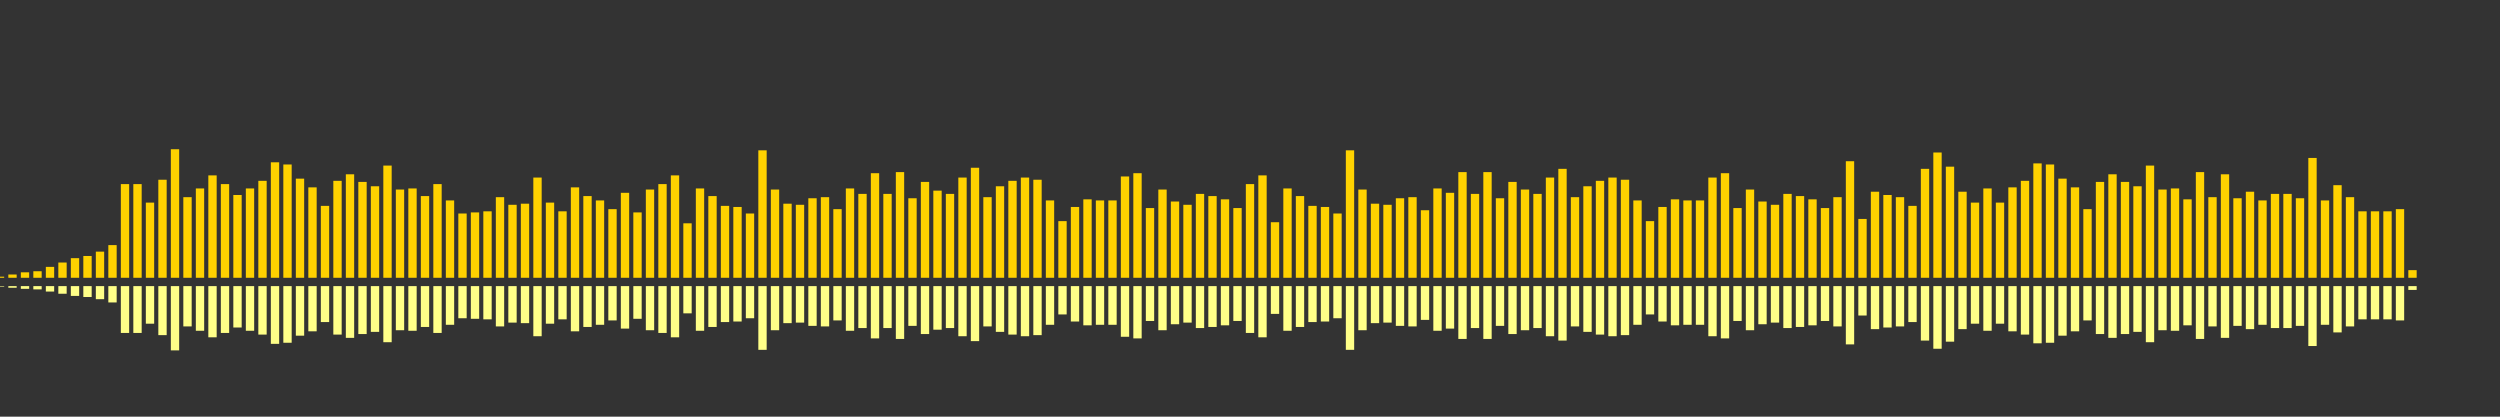 <?xml version="1.0" encoding="UTF-8"?>
<svg version="1.1" width="600" height="100" xmlns="http://www.w3.org/2000/svg">
  <rect width="100%" height="100%" fill="#333333" stroke="none"/>
  <line x1="0" y1="66.667" x2="0" y2="66.405" stroke="#ffd200" stroke-width="2"/>
  <line x1="0" y1="68.667" x2="0" y2="68.797" stroke="#ff8" stroke-width="2"/>
  <line x1="3" y1="66.667" x2="3" y2="65.882" stroke="#ffd200" stroke-width="2"/>
  <line x1="3" y1="68.667" x2="3" y2="69.059" stroke="#ff8" stroke-width="2"/>
  <line x1="6" y1="66.667" x2="6" y2="65.359" stroke="#ffd200" stroke-width="2"/>
  <line x1="6" y1="68.667" x2="6" y2="69.32" stroke="#ff8" stroke-width="2"/>
  <line x1="9" y1="66.667" x2="9" y2="65.098" stroke="#ffd200" stroke-width="2"/>
  <line x1="9" y1="68.667" x2="9" y2="69.451" stroke="#ff8" stroke-width="2"/>
  <line x1="12" y1="66.667" x2="12" y2="64.052" stroke="#ffd200" stroke-width="2"/>
  <line x1="12" y1="68.667" x2="12" y2="69.974" stroke="#ff8" stroke-width="2"/>
  <line x1="15" y1="66.667" x2="15" y2="63.007" stroke="#ffd200" stroke-width="2"/>
  <line x1="15" y1="68.667" x2="15" y2="70.497" stroke="#ff8" stroke-width="2"/>
  <line x1="18" y1="66.667" x2="18" y2="61.961" stroke="#ffd200" stroke-width="2"/>
  <line x1="18" y1="68.667" x2="18" y2="71.02" stroke="#ff8" stroke-width="2"/>
  <line x1="21" y1="66.667" x2="21" y2="61.438" stroke="#ffd200" stroke-width="2"/>
  <line x1="21" y1="68.667" x2="21" y2="71.281" stroke="#ff8" stroke-width="2"/>
  <line x1="24" y1="66.667" x2="24" y2="60.392" stroke="#ffd200" stroke-width="2"/>
  <line x1="24" y1="68.667" x2="24" y2="71.804" stroke="#ff8" stroke-width="2"/>
  <line x1="27" y1="66.667" x2="27" y2="58.824" stroke="#ffd200" stroke-width="2"/>
  <line x1="27" y1="68.667" x2="27" y2="72.588" stroke="#ff8" stroke-width="2"/>
  <line x1="30" y1="66.667" x2="30" y2="44.183" stroke="#ffd200" stroke-width="2"/>
  <line x1="30" y1="68.667" x2="30" y2="79.908" stroke="#ff8" stroke-width="2"/>
  <line x1="33" y1="66.667" x2="33" y2="44.183" stroke="#ffd200" stroke-width="2"/>
  <line x1="33" y1="68.667" x2="33" y2="79.908" stroke="#ff8" stroke-width="2"/>
  <line x1="36" y1="66.667" x2="36" y2="48.627" stroke="#ffd200" stroke-width="2"/>
  <line x1="36" y1="68.667" x2="36" y2="77.686" stroke="#ff8" stroke-width="2"/>
  <line x1="39" y1="66.667" x2="39" y2="43.137" stroke="#ffd200" stroke-width="2"/>
  <line x1="39" y1="68.667" x2="39" y2="80.431" stroke="#ff8" stroke-width="2"/>
  <line x1="42" y1="66.667" x2="42" y2="35.817" stroke="#ffd200" stroke-width="2"/>
  <line x1="42" y1="68.667" x2="42" y2="84.092" stroke="#ff8" stroke-width="2"/>
  <line x1="45" y1="66.667" x2="45" y2="47.32" stroke="#ffd200" stroke-width="2"/>
  <line x1="45" y1="68.667" x2="45" y2="78.34" stroke="#ff8" stroke-width="2"/>
  <line x1="48" y1="66.667" x2="48" y2="45.229" stroke="#ffd200" stroke-width="2"/>
  <line x1="48" y1="68.667" x2="48" y2="79.386" stroke="#ff8" stroke-width="2"/>
  <line x1="51" y1="66.667" x2="51" y2="42.092" stroke="#ffd200" stroke-width="2"/>
  <line x1="51" y1="68.667" x2="51" y2="80.954" stroke="#ff8" stroke-width="2"/>
  <line x1="54" y1="66.667" x2="54" y2="44.183" stroke="#ffd200" stroke-width="2"/>
  <line x1="54" y1="68.667" x2="54" y2="79.908" stroke="#ff8" stroke-width="2"/>
  <line x1="57" y1="66.667" x2="57" y2="46.797" stroke="#ffd200" stroke-width="2"/>
  <line x1="57" y1="68.667" x2="57" y2="78.601" stroke="#ff8" stroke-width="2"/>
  <line x1="60" y1="66.667" x2="60" y2="45.229" stroke="#ffd200" stroke-width="2"/>
  <line x1="60" y1="68.667" x2="60" y2="79.386" stroke="#ff8" stroke-width="2"/>
  <line x1="63" y1="66.667" x2="63" y2="43.399" stroke="#ffd200" stroke-width="2"/>
  <line x1="63" y1="68.667" x2="63" y2="80.301" stroke="#ff8" stroke-width="2"/>
  <line x1="66" y1="66.667" x2="66" y2="38.954" stroke="#ffd200" stroke-width="2"/>
  <line x1="66" y1="68.667" x2="66" y2="82.523" stroke="#ff8" stroke-width="2"/>
  <line x1="69" y1="66.667" x2="69" y2="39.477" stroke="#ffd200" stroke-width="2"/>
  <line x1="69" y1="68.667" x2="69" y2="82.261" stroke="#ff8" stroke-width="2"/>
  <line x1="72" y1="66.667" x2="72" y2="42.876" stroke="#ffd200" stroke-width="2"/>
  <line x1="72" y1="68.667" x2="72" y2="80.562" stroke="#ff8" stroke-width="2"/>
  <line x1="75" y1="66.667" x2="75" y2="44.967" stroke="#ffd200" stroke-width="2"/>
  <line x1="75" y1="68.667" x2="75" y2="79.516" stroke="#ff8" stroke-width="2"/>
  <line x1="78" y1="66.667" x2="78" y2="49.412" stroke="#ffd200" stroke-width="2"/>
  <line x1="78" y1="68.667" x2="78" y2="77.294" stroke="#ff8" stroke-width="2"/>
  <line x1="81" y1="66.667" x2="81" y2="43.399" stroke="#ffd200" stroke-width="2"/>
  <line x1="81" y1="68.667" x2="81" y2="80.301" stroke="#ff8" stroke-width="2"/>
  <line x1="84" y1="66.667" x2="84" y2="41.83" stroke="#ffd200" stroke-width="2"/>
  <line x1="84" y1="68.667" x2="84" y2="81.085" stroke="#ff8" stroke-width="2"/>
  <line x1="87" y1="66.667" x2="87" y2="43.66" stroke="#ffd200" stroke-width="2"/>
  <line x1="87" y1="68.667" x2="87" y2="80.17" stroke="#ff8" stroke-width="2"/>
  <line x1="90" y1="66.667" x2="90" y2="44.706" stroke="#ffd200" stroke-width="2"/>
  <line x1="90" y1="68.667" x2="90" y2="79.647" stroke="#ff8" stroke-width="2"/>
  <line x1="93" y1="66.667" x2="93" y2="39.739" stroke="#ffd200" stroke-width="2"/>
  <line x1="93" y1="68.667" x2="93" y2="82.131" stroke="#ff8" stroke-width="2"/>
  <line x1="96" y1="66.667" x2="96" y2="45.49" stroke="#ffd200" stroke-width="2"/>
  <line x1="96" y1="68.667" x2="96" y2="79.255" stroke="#ff8" stroke-width="2"/>
  <line x1="99" y1="66.667" x2="99" y2="45.229" stroke="#ffd200" stroke-width="2"/>
  <line x1="99" y1="68.667" x2="99" y2="79.386" stroke="#ff8" stroke-width="2"/>
  <line x1="102" y1="66.667" x2="102" y2="47.059" stroke="#ffd200" stroke-width="2"/>
  <line x1="102" y1="68.667" x2="102" y2="78.471" stroke="#ff8" stroke-width="2"/>
  <line x1="105" y1="66.667" x2="105" y2="44.183" stroke="#ffd200" stroke-width="2"/>
  <line x1="105" y1="68.667" x2="105" y2="79.908" stroke="#ff8" stroke-width="2"/>
  <line x1="108" y1="66.667" x2="108" y2="48.105" stroke="#ffd200" stroke-width="2"/>
  <line x1="108" y1="68.667" x2="108" y2="77.948" stroke="#ff8" stroke-width="2"/>
  <line x1="111" y1="66.667" x2="111" y2="51.242" stroke="#ffd200" stroke-width="2"/>
  <line x1="111" y1="68.667" x2="111" y2="76.379" stroke="#ff8" stroke-width="2"/>
  <line x1="114" y1="66.667" x2="114" y2="50.98" stroke="#ffd200" stroke-width="2"/>
  <line x1="114" y1="68.667" x2="114" y2="76.51" stroke="#ff8" stroke-width="2"/>
  <line x1="117" y1="66.667" x2="117" y2="50.719" stroke="#ffd200" stroke-width="2"/>
  <line x1="117" y1="68.667" x2="117" y2="76.641" stroke="#ff8" stroke-width="2"/>
  <line x1="120" y1="66.667" x2="120" y2="47.32" stroke="#ffd200" stroke-width="2"/>
  <line x1="120" y1="68.667" x2="120" y2="78.34" stroke="#ff8" stroke-width="2"/>
  <line x1="123" y1="66.667" x2="123" y2="49.15" stroke="#ffd200" stroke-width="2"/>
  <line x1="123" y1="68.667" x2="123" y2="77.425" stroke="#ff8" stroke-width="2"/>
  <line x1="126" y1="66.667" x2="126" y2="48.889" stroke="#ffd200" stroke-width="2"/>
  <line x1="126" y1="68.667" x2="126" y2="77.556" stroke="#ff8" stroke-width="2"/>
  <line x1="129" y1="66.667" x2="129" y2="42.614" stroke="#ffd200" stroke-width="2"/>
  <line x1="129" y1="68.667" x2="129" y2="80.693" stroke="#ff8" stroke-width="2"/>
  <line x1="132" y1="66.667" x2="132" y2="48.627" stroke="#ffd200" stroke-width="2"/>
  <line x1="132" y1="68.667" x2="132" y2="77.686" stroke="#ff8" stroke-width="2"/>
  <line x1="135" y1="66.667" x2="135" y2="50.719" stroke="#ffd200" stroke-width="2"/>
  <line x1="135" y1="68.667" x2="135" y2="76.641" stroke="#ff8" stroke-width="2"/>
  <line x1="138" y1="66.667" x2="138" y2="44.967" stroke="#ffd200" stroke-width="2"/>
  <line x1="138" y1="68.667" x2="138" y2="79.516" stroke="#ff8" stroke-width="2"/>
  <line x1="141" y1="66.667" x2="141" y2="47.059" stroke="#ffd200" stroke-width="2"/>
  <line x1="141" y1="68.667" x2="141" y2="78.471" stroke="#ff8" stroke-width="2"/>
  <line x1="144" y1="66.667" x2="144" y2="48.105" stroke="#ffd200" stroke-width="2"/>
  <line x1="144" y1="68.667" x2="144" y2="77.948" stroke="#ff8" stroke-width="2"/>
  <line x1="147" y1="66.667" x2="147" y2="50.196" stroke="#ffd200" stroke-width="2"/>
  <line x1="147" y1="68.667" x2="147" y2="76.902" stroke="#ff8" stroke-width="2"/>
  <line x1="150" y1="66.667" x2="150" y2="46.275" stroke="#ffd200" stroke-width="2"/>
  <line x1="150" y1="68.667" x2="150" y2="78.863" stroke="#ff8" stroke-width="2"/>
  <line x1="153" y1="66.667" x2="153" y2="50.98" stroke="#ffd200" stroke-width="2"/>
  <line x1="153" y1="68.667" x2="153" y2="76.51" stroke="#ff8" stroke-width="2"/>
  <line x1="156" y1="66.667" x2="156" y2="45.49" stroke="#ffd200" stroke-width="2"/>
  <line x1="156" y1="68.667" x2="156" y2="79.255" stroke="#ff8" stroke-width="2"/>
  <line x1="159" y1="66.667" x2="159" y2="44.183" stroke="#ffd200" stroke-width="2"/>
  <line x1="159" y1="68.667" x2="159" y2="79.908" stroke="#ff8" stroke-width="2"/>
  <line x1="162" y1="66.667" x2="162" y2="42.092" stroke="#ffd200" stroke-width="2"/>
  <line x1="162" y1="68.667" x2="162" y2="80.954" stroke="#ff8" stroke-width="2"/>
  <line x1="165" y1="66.667" x2="165" y2="53.595" stroke="#ffd200" stroke-width="2"/>
  <line x1="165" y1="68.667" x2="165" y2="75.203" stroke="#ff8" stroke-width="2"/>
  <line x1="168" y1="66.667" x2="168" y2="45.229" stroke="#ffd200" stroke-width="2"/>
  <line x1="168" y1="68.667" x2="168" y2="79.386" stroke="#ff8" stroke-width="2"/>
  <line x1="171" y1="66.667" x2="171" y2="47.059" stroke="#ffd200" stroke-width="2"/>
  <line x1="171" y1="68.667" x2="171" y2="78.471" stroke="#ff8" stroke-width="2"/>
  <line x1="174" y1="66.667" x2="174" y2="49.412" stroke="#ffd200" stroke-width="2"/>
  <line x1="174" y1="68.667" x2="174" y2="77.294" stroke="#ff8" stroke-width="2"/>
  <line x1="177" y1="66.667" x2="177" y2="49.673" stroke="#ffd200" stroke-width="2"/>
  <line x1="177" y1="68.667" x2="177" y2="77.163" stroke="#ff8" stroke-width="2"/>
  <line x1="180" y1="66.667" x2="180" y2="51.242" stroke="#ffd200" stroke-width="2"/>
  <line x1="180" y1="68.667" x2="180" y2="76.379" stroke="#ff8" stroke-width="2"/>
  <line x1="183" y1="66.667" x2="183" y2="36.078" stroke="#ffd200" stroke-width="2"/>
  <line x1="183" y1="68.667" x2="183" y2="83.961" stroke="#ff8" stroke-width="2"/>
  <line x1="186" y1="66.667" x2="186" y2="45.49" stroke="#ffd200" stroke-width="2"/>
  <line x1="186" y1="68.667" x2="186" y2="79.255" stroke="#ff8" stroke-width="2"/>
  <line x1="189" y1="66.667" x2="189" y2="48.889" stroke="#ffd200" stroke-width="2"/>
  <line x1="189" y1="68.667" x2="189" y2="77.556" stroke="#ff8" stroke-width="2"/>
  <line x1="192" y1="66.667" x2="192" y2="49.15" stroke="#ffd200" stroke-width="2"/>
  <line x1="192" y1="68.667" x2="192" y2="77.425" stroke="#ff8" stroke-width="2"/>
  <line x1="195" y1="66.667" x2="195" y2="47.582" stroke="#ffd200" stroke-width="2"/>
  <line x1="195" y1="68.667" x2="195" y2="78.209" stroke="#ff8" stroke-width="2"/>
  <line x1="198" y1="66.667" x2="198" y2="47.32" stroke="#ffd200" stroke-width="2"/>
  <line x1="198" y1="68.667" x2="198" y2="78.34" stroke="#ff8" stroke-width="2"/>
  <line x1="201" y1="66.667" x2="201" y2="50.196" stroke="#ffd200" stroke-width="2"/>
  <line x1="201" y1="68.667" x2="201" y2="76.902" stroke="#ff8" stroke-width="2"/>
  <line x1="204" y1="66.667" x2="204" y2="45.229" stroke="#ffd200" stroke-width="2"/>
  <line x1="204" y1="68.667" x2="204" y2="79.386" stroke="#ff8" stroke-width="2"/>
  <line x1="207" y1="66.667" x2="207" y2="46.536" stroke="#ffd200" stroke-width="2"/>
  <line x1="207" y1="68.667" x2="207" y2="78.732" stroke="#ff8" stroke-width="2"/>
  <line x1="210" y1="66.667" x2="210" y2="41.569" stroke="#ffd200" stroke-width="2"/>
  <line x1="210" y1="68.667" x2="210" y2="81.216" stroke="#ff8" stroke-width="2"/>
  <line x1="213" y1="66.667" x2="213" y2="46.536" stroke="#ffd200" stroke-width="2"/>
  <line x1="213" y1="68.667" x2="213" y2="78.732" stroke="#ff8" stroke-width="2"/>
  <line x1="216" y1="66.667" x2="216" y2="41.307" stroke="#ffd200" stroke-width="2"/>
  <line x1="216" y1="68.667" x2="216" y2="81.346" stroke="#ff8" stroke-width="2"/>
  <line x1="219" y1="66.667" x2="219" y2="47.582" stroke="#ffd200" stroke-width="2"/>
  <line x1="219" y1="68.667" x2="219" y2="78.209" stroke="#ff8" stroke-width="2"/>
  <line x1="222" y1="66.667" x2="222" y2="43.66" stroke="#ffd200" stroke-width="2"/>
  <line x1="222" y1="68.667" x2="222" y2="80.17" stroke="#ff8" stroke-width="2"/>
  <line x1="225" y1="66.667" x2="225" y2="45.752" stroke="#ffd200" stroke-width="2"/>
  <line x1="225" y1="68.667" x2="225" y2="79.124" stroke="#ff8" stroke-width="2"/>
  <line x1="228" y1="66.667" x2="228" y2="46.536" stroke="#ffd200" stroke-width="2"/>
  <line x1="228" y1="68.667" x2="228" y2="78.732" stroke="#ff8" stroke-width="2"/>
  <line x1="231" y1="66.667" x2="231" y2="42.614" stroke="#ffd200" stroke-width="2"/>
  <line x1="231" y1="68.667" x2="231" y2="80.693" stroke="#ff8" stroke-width="2"/>
  <line x1="234" y1="66.667" x2="234" y2="40.261" stroke="#ffd200" stroke-width="2"/>
  <line x1="234" y1="68.667" x2="234" y2="81.869" stroke="#ff8" stroke-width="2"/>
  <line x1="237" y1="66.667" x2="237" y2="47.32" stroke="#ffd200" stroke-width="2"/>
  <line x1="237" y1="68.667" x2="237" y2="78.34" stroke="#ff8" stroke-width="2"/>
  <line x1="240" y1="66.667" x2="240" y2="44.706" stroke="#ffd200" stroke-width="2"/>
  <line x1="240" y1="68.667" x2="240" y2="79.647" stroke="#ff8" stroke-width="2"/>
  <line x1="243" y1="66.667" x2="243" y2="43.399" stroke="#ffd200" stroke-width="2"/>
  <line x1="243" y1="68.667" x2="243" y2="80.301" stroke="#ff8" stroke-width="2"/>
  <line x1="246" y1="66.667" x2="246" y2="42.614" stroke="#ffd200" stroke-width="2"/>
  <line x1="246" y1="68.667" x2="246" y2="80.693" stroke="#ff8" stroke-width="2"/>
  <line x1="249" y1="66.667" x2="249" y2="43.137" stroke="#ffd200" stroke-width="2"/>
  <line x1="249" y1="68.667" x2="249" y2="80.431" stroke="#ff8" stroke-width="2"/>
  <line x1="252" y1="66.667" x2="252" y2="48.105" stroke="#ffd200" stroke-width="2"/>
  <line x1="252" y1="68.667" x2="252" y2="77.948" stroke="#ff8" stroke-width="2"/>
  <line x1="255" y1="66.667" x2="255" y2="53.072" stroke="#ffd200" stroke-width="2"/>
  <line x1="255" y1="68.667" x2="255" y2="75.464" stroke="#ff8" stroke-width="2"/>
  <line x1="258" y1="66.667" x2="258" y2="49.673" stroke="#ffd200" stroke-width="2"/>
  <line x1="258" y1="68.667" x2="258" y2="77.163" stroke="#ff8" stroke-width="2"/>
  <line x1="261" y1="66.667" x2="261" y2="47.843" stroke="#ffd200" stroke-width="2"/>
  <line x1="261" y1="68.667" x2="261" y2="78.078" stroke="#ff8" stroke-width="2"/>
  <line x1="264" y1="66.667" x2="264" y2="48.105" stroke="#ffd200" stroke-width="2"/>
  <line x1="264" y1="68.667" x2="264" y2="77.948" stroke="#ff8" stroke-width="2"/>
  <line x1="267" y1="66.667" x2="267" y2="48.105" stroke="#ffd200" stroke-width="2"/>
  <line x1="267" y1="68.667" x2="267" y2="77.948" stroke="#ff8" stroke-width="2"/>
  <line x1="270" y1="66.667" x2="270" y2="42.353" stroke="#ffd200" stroke-width="2"/>
  <line x1="270" y1="68.667" x2="270" y2="80.824" stroke="#ff8" stroke-width="2"/>
  <line x1="273" y1="66.667" x2="273" y2="41.569" stroke="#ffd200" stroke-width="2"/>
  <line x1="273" y1="68.667" x2="273" y2="81.216" stroke="#ff8" stroke-width="2"/>
  <line x1="276" y1="66.667" x2="276" y2="49.935" stroke="#ffd200" stroke-width="2"/>
  <line x1="276" y1="68.667" x2="276" y2="77.033" stroke="#ff8" stroke-width="2"/>
  <line x1="279" y1="66.667" x2="279" y2="45.49" stroke="#ffd200" stroke-width="2"/>
  <line x1="279" y1="68.667" x2="279" y2="79.255" stroke="#ff8" stroke-width="2"/>
  <line x1="282" y1="66.667" x2="282" y2="48.366" stroke="#ffd200" stroke-width="2"/>
  <line x1="282" y1="68.667" x2="282" y2="77.817" stroke="#ff8" stroke-width="2"/>
  <line x1="285" y1="66.667" x2="285" y2="49.15" stroke="#ffd200" stroke-width="2"/>
  <line x1="285" y1="68.667" x2="285" y2="77.425" stroke="#ff8" stroke-width="2"/>
  <line x1="288" y1="66.667" x2="288" y2="46.536" stroke="#ffd200" stroke-width="2"/>
  <line x1="288" y1="68.667" x2="288" y2="78.732" stroke="#ff8" stroke-width="2"/>
  <line x1="291" y1="66.667" x2="291" y2="47.059" stroke="#ffd200" stroke-width="2"/>
  <line x1="291" y1="68.667" x2="291" y2="78.471" stroke="#ff8" stroke-width="2"/>
  <line x1="294" y1="66.667" x2="294" y2="47.843" stroke="#ffd200" stroke-width="2"/>
  <line x1="294" y1="68.667" x2="294" y2="78.078" stroke="#ff8" stroke-width="2"/>
  <line x1="297" y1="66.667" x2="297" y2="49.935" stroke="#ffd200" stroke-width="2"/>
  <line x1="297" y1="68.667" x2="297" y2="77.033" stroke="#ff8" stroke-width="2"/>
  <line x1="300" y1="66.667" x2="300" y2="44.183" stroke="#ffd200" stroke-width="2"/>
  <line x1="300" y1="68.667" x2="300" y2="79.908" stroke="#ff8" stroke-width="2"/>
  <line x1="303" y1="66.667" x2="303" y2="42.092" stroke="#ffd200" stroke-width="2"/>
  <line x1="303" y1="68.667" x2="303" y2="80.954" stroke="#ff8" stroke-width="2"/>
  <line x1="306" y1="66.667" x2="306" y2="53.333" stroke="#ffd200" stroke-width="2"/>
  <line x1="306" y1="68.667" x2="306" y2="75.333" stroke="#ff8" stroke-width="2"/>
  <line x1="309" y1="66.667" x2="309" y2="45.229" stroke="#ffd200" stroke-width="2"/>
  <line x1="309" y1="68.667" x2="309" y2="79.386" stroke="#ff8" stroke-width="2"/>
  <line x1="312" y1="66.667" x2="312" y2="47.059" stroke="#ffd200" stroke-width="2"/>
  <line x1="312" y1="68.667" x2="312" y2="78.471" stroke="#ff8" stroke-width="2"/>
  <line x1="315" y1="66.667" x2="315" y2="49.412" stroke="#ffd200" stroke-width="2"/>
  <line x1="315" y1="68.667" x2="315" y2="77.294" stroke="#ff8" stroke-width="2"/>
  <line x1="318" y1="66.667" x2="318" y2="49.673" stroke="#ffd200" stroke-width="2"/>
  <line x1="318" y1="68.667" x2="318" y2="77.163" stroke="#ff8" stroke-width="2"/>
  <line x1="321" y1="66.667" x2="321" y2="51.242" stroke="#ffd200" stroke-width="2"/>
  <line x1="321" y1="68.667" x2="321" y2="76.379" stroke="#ff8" stroke-width="2"/>
  <line x1="324" y1="66.667" x2="324" y2="36.078" stroke="#ffd200" stroke-width="2"/>
  <line x1="324" y1="68.667" x2="324" y2="83.961" stroke="#ff8" stroke-width="2"/>
  <line x1="327" y1="66.667" x2="327" y2="45.49" stroke="#ffd200" stroke-width="2"/>
  <line x1="327" y1="68.667" x2="327" y2="79.255" stroke="#ff8" stroke-width="2"/>
  <line x1="330" y1="66.667" x2="330" y2="48.889" stroke="#ffd200" stroke-width="2"/>
  <line x1="330" y1="68.667" x2="330" y2="77.556" stroke="#ff8" stroke-width="2"/>
  <line x1="333" y1="66.667" x2="333" y2="49.15" stroke="#ffd200" stroke-width="2"/>
  <line x1="333" y1="68.667" x2="333" y2="77.425" stroke="#ff8" stroke-width="2"/>
  <line x1="336" y1="66.667" x2="336" y2="47.582" stroke="#ffd200" stroke-width="2"/>
  <line x1="336" y1="68.667" x2="336" y2="78.209" stroke="#ff8" stroke-width="2"/>
  <line x1="339" y1="66.667" x2="339" y2="47.32" stroke="#ffd200" stroke-width="2"/>
  <line x1="339" y1="68.667" x2="339" y2="78.34" stroke="#ff8" stroke-width="2"/>
  <line x1="342" y1="66.667" x2="342" y2="50.458" stroke="#ffd200" stroke-width="2"/>
  <line x1="342" y1="68.667" x2="342" y2="76.771" stroke="#ff8" stroke-width="2"/>
  <line x1="345" y1="66.667" x2="345" y2="45.229" stroke="#ffd200" stroke-width="2"/>
  <line x1="345" y1="68.667" x2="345" y2="79.386" stroke="#ff8" stroke-width="2"/>
  <line x1="348" y1="66.667" x2="348" y2="46.275" stroke="#ffd200" stroke-width="2"/>
  <line x1="348" y1="68.667" x2="348" y2="78.863" stroke="#ff8" stroke-width="2"/>
  <line x1="351" y1="66.667" x2="351" y2="41.307" stroke="#ffd200" stroke-width="2"/>
  <line x1="351" y1="68.667" x2="351" y2="81.346" stroke="#ff8" stroke-width="2"/>
  <line x1="354" y1="66.667" x2="354" y2="46.536" stroke="#ffd200" stroke-width="2"/>
  <line x1="354" y1="68.667" x2="354" y2="78.732" stroke="#ff8" stroke-width="2"/>
  <line x1="357" y1="66.667" x2="357" y2="41.307" stroke="#ffd200" stroke-width="2"/>
  <line x1="357" y1="68.667" x2="357" y2="81.346" stroke="#ff8" stroke-width="2"/>
  <line x1="360" y1="66.667" x2="360" y2="47.582" stroke="#ffd200" stroke-width="2"/>
  <line x1="360" y1="68.667" x2="360" y2="78.209" stroke="#ff8" stroke-width="2"/>
  <line x1="363" y1="66.667" x2="363" y2="43.66" stroke="#ffd200" stroke-width="2"/>
  <line x1="363" y1="68.667" x2="363" y2="80.17" stroke="#ff8" stroke-width="2"/>
  <line x1="366" y1="66.667" x2="366" y2="45.49" stroke="#ffd200" stroke-width="2"/>
  <line x1="366" y1="68.667" x2="366" y2="79.255" stroke="#ff8" stroke-width="2"/>
  <line x1="369" y1="66.667" x2="369" y2="46.536" stroke="#ffd200" stroke-width="2"/>
  <line x1="369" y1="68.667" x2="369" y2="78.732" stroke="#ff8" stroke-width="2"/>
  <line x1="372" y1="66.667" x2="372" y2="42.614" stroke="#ffd200" stroke-width="2"/>
  <line x1="372" y1="68.667" x2="372" y2="80.693" stroke="#ff8" stroke-width="2"/>
  <line x1="375" y1="66.667" x2="375" y2="40.523" stroke="#ffd200" stroke-width="2"/>
  <line x1="375" y1="68.667" x2="375" y2="81.739" stroke="#ff8" stroke-width="2"/>
  <line x1="378" y1="66.667" x2="378" y2="47.32" stroke="#ffd200" stroke-width="2"/>
  <line x1="378" y1="68.667" x2="378" y2="78.34" stroke="#ff8" stroke-width="2"/>
  <line x1="381" y1="66.667" x2="381" y2="44.706" stroke="#ffd200" stroke-width="2"/>
  <line x1="381" y1="68.667" x2="381" y2="79.647" stroke="#ff8" stroke-width="2"/>
  <line x1="384" y1="66.667" x2="384" y2="43.399" stroke="#ffd200" stroke-width="2"/>
  <line x1="384" y1="68.667" x2="384" y2="80.301" stroke="#ff8" stroke-width="2"/>
  <line x1="387" y1="66.667" x2="387" y2="42.614" stroke="#ffd200" stroke-width="2"/>
  <line x1="387" y1="68.667" x2="387" y2="80.693" stroke="#ff8" stroke-width="2"/>
  <line x1="390" y1="66.667" x2="390" y2="43.137" stroke="#ffd200" stroke-width="2"/>
  <line x1="390" y1="68.667" x2="390" y2="80.431" stroke="#ff8" stroke-width="2"/>
  <line x1="393" y1="66.667" x2="393" y2="48.105" stroke="#ffd200" stroke-width="2"/>
  <line x1="393" y1="68.667" x2="393" y2="77.948" stroke="#ff8" stroke-width="2"/>
  <line x1="396" y1="66.667" x2="396" y2="53.072" stroke="#ffd200" stroke-width="2"/>
  <line x1="396" y1="68.667" x2="396" y2="75.464" stroke="#ff8" stroke-width="2"/>
  <line x1="399" y1="66.667" x2="399" y2="49.673" stroke="#ffd200" stroke-width="2"/>
  <line x1="399" y1="68.667" x2="399" y2="77.163" stroke="#ff8" stroke-width="2"/>
  <line x1="402" y1="66.667" x2="402" y2="47.843" stroke="#ffd200" stroke-width="2"/>
  <line x1="402" y1="68.667" x2="402" y2="78.078" stroke="#ff8" stroke-width="2"/>
  <line x1="405" y1="66.667" x2="405" y2="48.105" stroke="#ffd200" stroke-width="2"/>
  <line x1="405" y1="68.667" x2="405" y2="77.948" stroke="#ff8" stroke-width="2"/>
  <line x1="408" y1="66.667" x2="408" y2="48.105" stroke="#ffd200" stroke-width="2"/>
  <line x1="408" y1="68.667" x2="408" y2="77.948" stroke="#ff8" stroke-width="2"/>
  <line x1="411" y1="66.667" x2="411" y2="42.614" stroke="#ffd200" stroke-width="2"/>
  <line x1="411" y1="68.667" x2="411" y2="80.693" stroke="#ff8" stroke-width="2"/>
  <line x1="414" y1="66.667" x2="414" y2="41.569" stroke="#ffd200" stroke-width="2"/>
  <line x1="414" y1="68.667" x2="414" y2="81.216" stroke="#ff8" stroke-width="2"/>
  <line x1="417" y1="66.667" x2="417" y2="49.935" stroke="#ffd200" stroke-width="2"/>
  <line x1="417" y1="68.667" x2="417" y2="77.033" stroke="#ff8" stroke-width="2"/>
  <line x1="420" y1="66.667" x2="420" y2="45.49" stroke="#ffd200" stroke-width="2"/>
  <line x1="420" y1="68.667" x2="420" y2="79.255" stroke="#ff8" stroke-width="2"/>
  <line x1="423" y1="66.667" x2="423" y2="48.366" stroke="#ffd200" stroke-width="2"/>
  <line x1="423" y1="68.667" x2="423" y2="77.817" stroke="#ff8" stroke-width="2"/>
  <line x1="426" y1="66.667" x2="426" y2="49.15" stroke="#ffd200" stroke-width="2"/>
  <line x1="426" y1="68.667" x2="426" y2="77.425" stroke="#ff8" stroke-width="2"/>
  <line x1="429" y1="66.667" x2="429" y2="46.536" stroke="#ffd200" stroke-width="2"/>
  <line x1="429" y1="68.667" x2="429" y2="78.732" stroke="#ff8" stroke-width="2"/>
  <line x1="432" y1="66.667" x2="432" y2="47.059" stroke="#ffd200" stroke-width="2"/>
  <line x1="432" y1="68.667" x2="432" y2="78.471" stroke="#ff8" stroke-width="2"/>
  <line x1="435" y1="66.667" x2="435" y2="47.843" stroke="#ffd200" stroke-width="2"/>
  <line x1="435" y1="68.667" x2="435" y2="78.078" stroke="#ff8" stroke-width="2"/>
  <line x1="438" y1="66.667" x2="438" y2="49.935" stroke="#ffd200" stroke-width="2"/>
  <line x1="438" y1="68.667" x2="438" y2="77.033" stroke="#ff8" stroke-width="2"/>
  <line x1="441" y1="66.667" x2="441" y2="47.32" stroke="#ffd200" stroke-width="2"/>
  <line x1="441" y1="68.667" x2="441" y2="78.34" stroke="#ff8" stroke-width="2"/>
  <line x1="444" y1="66.667" x2="444" y2="38.693" stroke="#ffd200" stroke-width="2"/>
  <line x1="444" y1="68.667" x2="444" y2="82.654" stroke="#ff8" stroke-width="2"/>
  <line x1="447" y1="66.667" x2="447" y2="52.549" stroke="#ffd200" stroke-width="2"/>
  <line x1="447" y1="68.667" x2="447" y2="75.725" stroke="#ff8" stroke-width="2"/>
  <line x1="450" y1="66.667" x2="450" y2="46.013" stroke="#ffd200" stroke-width="2"/>
  <line x1="450" y1="68.667" x2="450" y2="78.993" stroke="#ff8" stroke-width="2"/>
  <line x1="453" y1="66.667" x2="453" y2="46.797" stroke="#ffd200" stroke-width="2"/>
  <line x1="453" y1="68.667" x2="453" y2="78.601" stroke="#ff8" stroke-width="2"/>
  <line x1="456" y1="66.667" x2="456" y2="47.32" stroke="#ffd200" stroke-width="2"/>
  <line x1="456" y1="68.667" x2="456" y2="78.34" stroke="#ff8" stroke-width="2"/>
  <line x1="459" y1="66.667" x2="459" y2="49.412" stroke="#ffd200" stroke-width="2"/>
  <line x1="459" y1="68.667" x2="459" y2="77.294" stroke="#ff8" stroke-width="2"/>
  <line x1="462" y1="66.667" x2="462" y2="40.523" stroke="#ffd200" stroke-width="2"/>
  <line x1="462" y1="68.667" x2="462" y2="81.739" stroke="#ff8" stroke-width="2"/>
  <line x1="465" y1="66.667" x2="465" y2="36.601" stroke="#ffd200" stroke-width="2"/>
  <line x1="465" y1="68.667" x2="465" y2="83.699" stroke="#ff8" stroke-width="2"/>
  <line x1="468" y1="66.667" x2="468" y2="40.0" stroke="#ffd200" stroke-width="2"/>
  <line x1="468" y1="68.667" x2="468" y2="82.0" stroke="#ff8" stroke-width="2"/>
  <line x1="471" y1="66.667" x2="471" y2="46.013" stroke="#ffd200" stroke-width="2"/>
  <line x1="471" y1="68.667" x2="471" y2="78.993" stroke="#ff8" stroke-width="2"/>
  <line x1="474" y1="66.667" x2="474" y2="48.627" stroke="#ffd200" stroke-width="2"/>
  <line x1="474" y1="68.667" x2="474" y2="77.686" stroke="#ff8" stroke-width="2"/>
  <line x1="477" y1="66.667" x2="477" y2="45.229" stroke="#ffd200" stroke-width="2"/>
  <line x1="477" y1="68.667" x2="477" y2="79.386" stroke="#ff8" stroke-width="2"/>
  <line x1="480" y1="66.667" x2="480" y2="48.627" stroke="#ffd200" stroke-width="2"/>
  <line x1="480" y1="68.667" x2="480" y2="77.686" stroke="#ff8" stroke-width="2"/>
  <line x1="483" y1="66.667" x2="483" y2="44.967" stroke="#ffd200" stroke-width="2"/>
  <line x1="483" y1="68.667" x2="483" y2="79.516" stroke="#ff8" stroke-width="2"/>
  <line x1="486" y1="66.667" x2="486" y2="43.399" stroke="#ffd200" stroke-width="2"/>
  <line x1="486" y1="68.667" x2="486" y2="80.301" stroke="#ff8" stroke-width="2"/>
  <line x1="489" y1="66.667" x2="489" y2="39.216" stroke="#ffd200" stroke-width="2"/>
  <line x1="489" y1="68.667" x2="489" y2="82.392" stroke="#ff8" stroke-width="2"/>
  <line x1="492" y1="66.667" x2="492" y2="39.477" stroke="#ffd200" stroke-width="2"/>
  <line x1="492" y1="68.667" x2="492" y2="82.261" stroke="#ff8" stroke-width="2"/>
  <line x1="495" y1="66.667" x2="495" y2="42.876" stroke="#ffd200" stroke-width="2"/>
  <line x1="495" y1="68.667" x2="495" y2="80.562" stroke="#ff8" stroke-width="2"/>
  <line x1="498" y1="66.667" x2="498" y2="44.967" stroke="#ffd200" stroke-width="2"/>
  <line x1="498" y1="68.667" x2="498" y2="79.516" stroke="#ff8" stroke-width="2"/>
  <line x1="501" y1="66.667" x2="501" y2="50.196" stroke="#ffd200" stroke-width="2"/>
  <line x1="501" y1="68.667" x2="501" y2="76.902" stroke="#ff8" stroke-width="2"/>
  <line x1="504" y1="66.667" x2="504" y2="43.66" stroke="#ffd200" stroke-width="2"/>
  <line x1="504" y1="68.667" x2="504" y2="80.17" stroke="#ff8" stroke-width="2"/>
  <line x1="507" y1="66.667" x2="507" y2="41.83" stroke="#ffd200" stroke-width="2"/>
  <line x1="507" y1="68.667" x2="507" y2="81.085" stroke="#ff8" stroke-width="2"/>
  <line x1="510" y1="66.667" x2="510" y2="43.66" stroke="#ffd200" stroke-width="2"/>
  <line x1="510" y1="68.667" x2="510" y2="80.17" stroke="#ff8" stroke-width="2"/>
  <line x1="513" y1="66.667" x2="513" y2="44.706" stroke="#ffd200" stroke-width="2"/>
  <line x1="513" y1="68.667" x2="513" y2="79.647" stroke="#ff8" stroke-width="2"/>
  <line x1="516" y1="66.667" x2="516" y2="39.739" stroke="#ffd200" stroke-width="2"/>
  <line x1="516" y1="68.667" x2="516" y2="82.131" stroke="#ff8" stroke-width="2"/>
  <line x1="519" y1="66.667" x2="519" y2="45.49" stroke="#ffd200" stroke-width="2"/>
  <line x1="519" y1="68.667" x2="519" y2="79.255" stroke="#ff8" stroke-width="2"/>
  <line x1="522" y1="66.667" x2="522" y2="45.229" stroke="#ffd200" stroke-width="2"/>
  <line x1="522" y1="68.667" x2="522" y2="79.386" stroke="#ff8" stroke-width="2"/>
  <line x1="525" y1="66.667" x2="525" y2="47.843" stroke="#ffd200" stroke-width="2"/>
  <line x1="525" y1="68.667" x2="525" y2="78.078" stroke="#ff8" stroke-width="2"/>
  <line x1="528" y1="66.667" x2="528" y2="41.307" stroke="#ffd200" stroke-width="2"/>
  <line x1="528" y1="68.667" x2="528" y2="81.346" stroke="#ff8" stroke-width="2"/>
  <line x1="531" y1="66.667" x2="531" y2="47.32" stroke="#ffd200" stroke-width="2"/>
  <line x1="531" y1="68.667" x2="531" y2="78.34" stroke="#ff8" stroke-width="2"/>
  <line x1="534" y1="66.667" x2="534" y2="41.83" stroke="#ffd200" stroke-width="2"/>
  <line x1="534" y1="68.667" x2="534" y2="81.085" stroke="#ff8" stroke-width="2"/>
  <line x1="537" y1="66.667" x2="537" y2="47.582" stroke="#ffd200" stroke-width="2"/>
  <line x1="537" y1="68.667" x2="537" y2="78.209" stroke="#ff8" stroke-width="2"/>
  <line x1="540" y1="66.667" x2="540" y2="46.013" stroke="#ffd200" stroke-width="2"/>
  <line x1="540" y1="68.667" x2="540" y2="78.993" stroke="#ff8" stroke-width="2"/>
  <line x1="543" y1="66.667" x2="543" y2="48.105" stroke="#ffd200" stroke-width="2"/>
  <line x1="543" y1="68.667" x2="543" y2="77.948" stroke="#ff8" stroke-width="2"/>
  <line x1="546" y1="66.667" x2="546" y2="46.536" stroke="#ffd200" stroke-width="2"/>
  <line x1="546" y1="68.667" x2="546" y2="78.732" stroke="#ff8" stroke-width="2"/>
  <line x1="549" y1="66.667" x2="549" y2="46.536" stroke="#ffd200" stroke-width="2"/>
  <line x1="549" y1="68.667" x2="549" y2="78.732" stroke="#ff8" stroke-width="2"/>
  <line x1="552" y1="66.667" x2="552" y2="47.582" stroke="#ffd200" stroke-width="2"/>
  <line x1="552" y1="68.667" x2="552" y2="78.209" stroke="#ff8" stroke-width="2"/>
  <line x1="555" y1="66.667" x2="555" y2="37.908" stroke="#ffd200" stroke-width="2"/>
  <line x1="555" y1="68.667" x2="555" y2="83.046" stroke="#ff8" stroke-width="2"/>
  <line x1="558" y1="66.667" x2="558" y2="48.105" stroke="#ffd200" stroke-width="2"/>
  <line x1="558" y1="68.667" x2="558" y2="77.948" stroke="#ff8" stroke-width="2"/>
  <line x1="561" y1="66.667" x2="561" y2="44.444" stroke="#ffd200" stroke-width="2"/>
  <line x1="561" y1="68.667" x2="561" y2="79.778" stroke="#ff8" stroke-width="2"/>
  <line x1="564" y1="66.667" x2="564" y2="47.32" stroke="#ffd200" stroke-width="2"/>
  <line x1="564" y1="68.667" x2="564" y2="78.34" stroke="#ff8" stroke-width="2"/>
  <line x1="567" y1="66.667" x2="567" y2="50.719" stroke="#ffd200" stroke-width="2"/>
  <line x1="567" y1="68.667" x2="567" y2="76.641" stroke="#ff8" stroke-width="2"/>
  <line x1="570" y1="66.667" x2="570" y2="50.719" stroke="#ffd200" stroke-width="2"/>
  <line x1="570" y1="68.667" x2="570" y2="76.641" stroke="#ff8" stroke-width="2"/>
  <line x1="573" y1="66.667" x2="573" y2="50.719" stroke="#ffd200" stroke-width="2"/>
  <line x1="573" y1="68.667" x2="573" y2="76.641" stroke="#ff8" stroke-width="2"/>
  <line x1="576" y1="66.667" x2="576" y2="50.196" stroke="#ffd200" stroke-width="2"/>
  <line x1="576" y1="68.667" x2="576" y2="76.902" stroke="#ff8" stroke-width="2"/>
  <line x1="579" y1="66.667" x2="579" y2="64.837" stroke="#ffd200" stroke-width="2"/>
  <line x1="579" y1="68.667" x2="579" y2="69.582" stroke="#ff8" stroke-width="2"/>
  <line x1="582" y1="66.667" x2="582" y2="66.667" stroke="#ffd200" stroke-width="2"/>
  <line x1="582" y1="68.667" x2="582" y2="68.667" stroke="#ff8" stroke-width="2"/>
  <line x1="585" y1="66.667" x2="585" y2="66.667" stroke="#ffd200" stroke-width="2"/>
  <line x1="585" y1="68.667" x2="585" y2="68.667" stroke="#ff8" stroke-width="2"/>
  <line x1="588" y1="66.667" x2="588" y2="66.667" stroke="#ffd200" stroke-width="2"/>
  <line x1="588" y1="68.667" x2="588" y2="68.667" stroke="#ff8" stroke-width="2"/>
  <line x1="591" y1="66.667" x2="591" y2="66.667" stroke="#ffd200" stroke-width="2"/>
  <line x1="591" y1="68.667" x2="591" y2="68.667" stroke="#ff8" stroke-width="2"/>
  <line x1="594" y1="66.667" x2="594" y2="66.667" stroke="#ffd200" stroke-width="2"/>
  <line x1="594" y1="68.667" x2="594" y2="68.667" stroke="#ff8" stroke-width="2"/>
  <line x1="597" y1="66.667" x2="597" y2="66.667" stroke="#ffd200" stroke-width="2"/>
  <line x1="597" y1="68.667" x2="597" y2="68.667" stroke="#ff8" stroke-width="2"/>
</svg>
